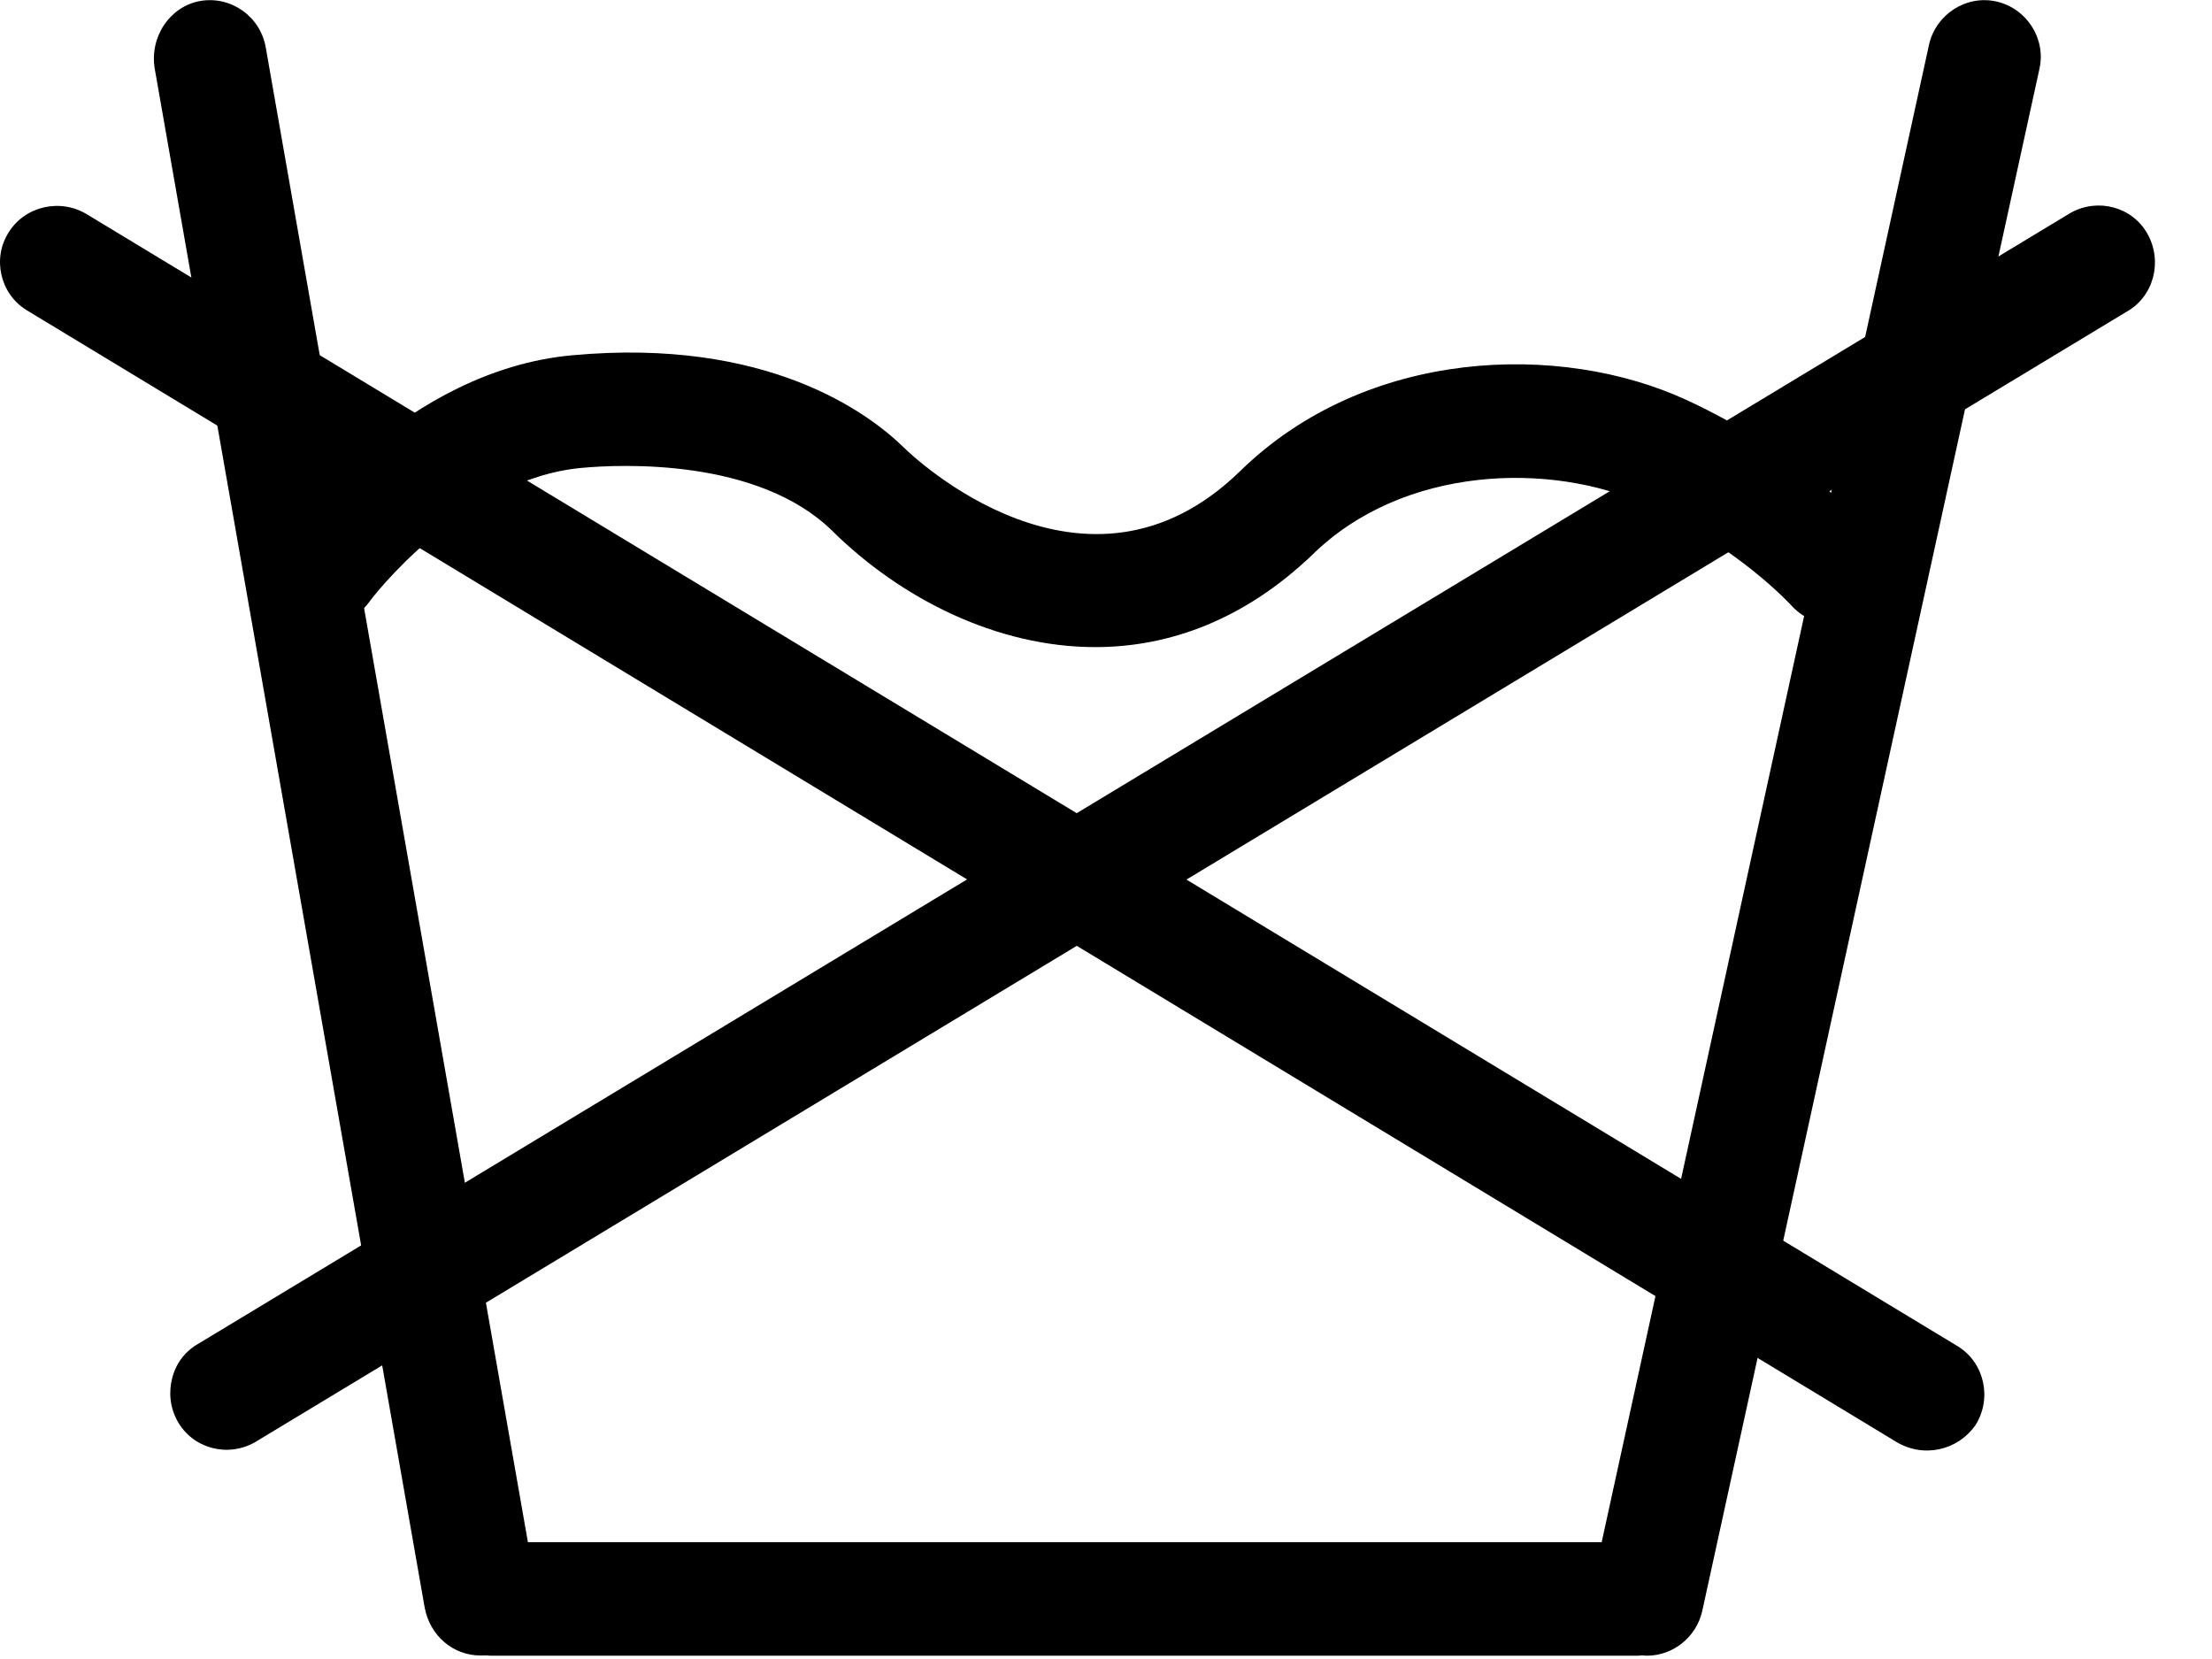 <svg width="24" height="18" viewBox="0 0 24 18" fill="none" xmlns="http://www.w3.org/2000/svg">
<path d="M17.775 17.964H5.319C5.139 17.964 4.997 17.685 4.997 17.348C4.997 17.012 5.143 16.733 5.319 16.733H17.775C17.956 16.733 18.097 17.012 18.097 17.348C18.097 17.685 17.951 17.964 17.775 17.964Z" fill="black"/>
<path d="M5.214 17.962C4.919 17.962 4.664 17.751 4.607 17.438L1.679 0.746C1.621 0.4 1.843 0.07 2.171 0.011C2.507 -0.048 2.827 0.18 2.884 0.518L5.813 17.218C5.87 17.565 5.649 17.894 5.321 17.953C5.288 17.962 5.247 17.962 5.214 17.962Z" fill="black"/>
<path d="M17.87 17.964C17.829 17.964 17.78 17.955 17.739 17.947C17.411 17.873 17.198 17.545 17.272 17.217L20.93 0.484C21.004 0.156 21.332 -0.057 21.66 0.016C21.988 0.09 22.201 0.418 22.128 0.746L18.469 17.48C18.404 17.767 18.149 17.964 17.87 17.964Z" fill="black"/>
<path d="M11.883 7.021C10.816 7.021 9.775 6.496 9.028 5.758C8.224 4.971 6.74 5.036 6.305 5.077C5.009 5.2 4.016 6.513 4.008 6.529C3.811 6.8 3.45 6.841 3.204 6.636C2.958 6.423 2.909 6.037 3.106 5.775C3.155 5.693 4.402 4.019 6.206 3.855C8.331 3.658 9.43 4.487 9.807 4.856C9.889 4.938 11.776 6.751 13.457 5.11C14.827 3.773 16.927 3.708 18.297 4.339C19.527 4.905 20.233 5.693 20.266 5.725C20.487 5.971 20.479 6.357 20.249 6.595C20.02 6.833 19.659 6.816 19.437 6.57C19.429 6.562 18.855 5.93 17.846 5.471C16.837 5.012 15.229 5.045 14.237 6.021C13.498 6.726 12.686 7.021 11.883 7.021Z" fill="black"/>
<path d="M1.869 14.949C1.91 14.792 2.008 14.66 2.156 14.577L22.465 2.31C22.761 2.144 23.138 2.243 23.302 2.541C23.466 2.838 23.368 3.218 23.072 3.383L2.763 15.65C2.467 15.816 2.09 15.716 1.926 15.419C1.844 15.271 1.828 15.106 1.869 14.949Z" fill="black"/>
<path d="M21.04 15.724C20.884 15.757 20.719 15.732 20.571 15.642L0.285 3.363C-0.003 3.183 -0.085 2.797 0.096 2.518C0.277 2.231 0.663 2.149 0.951 2.33L21.245 14.609C21.533 14.789 21.615 15.175 21.434 15.462C21.336 15.601 21.196 15.691 21.04 15.724Z" fill="black"/>
</svg>
